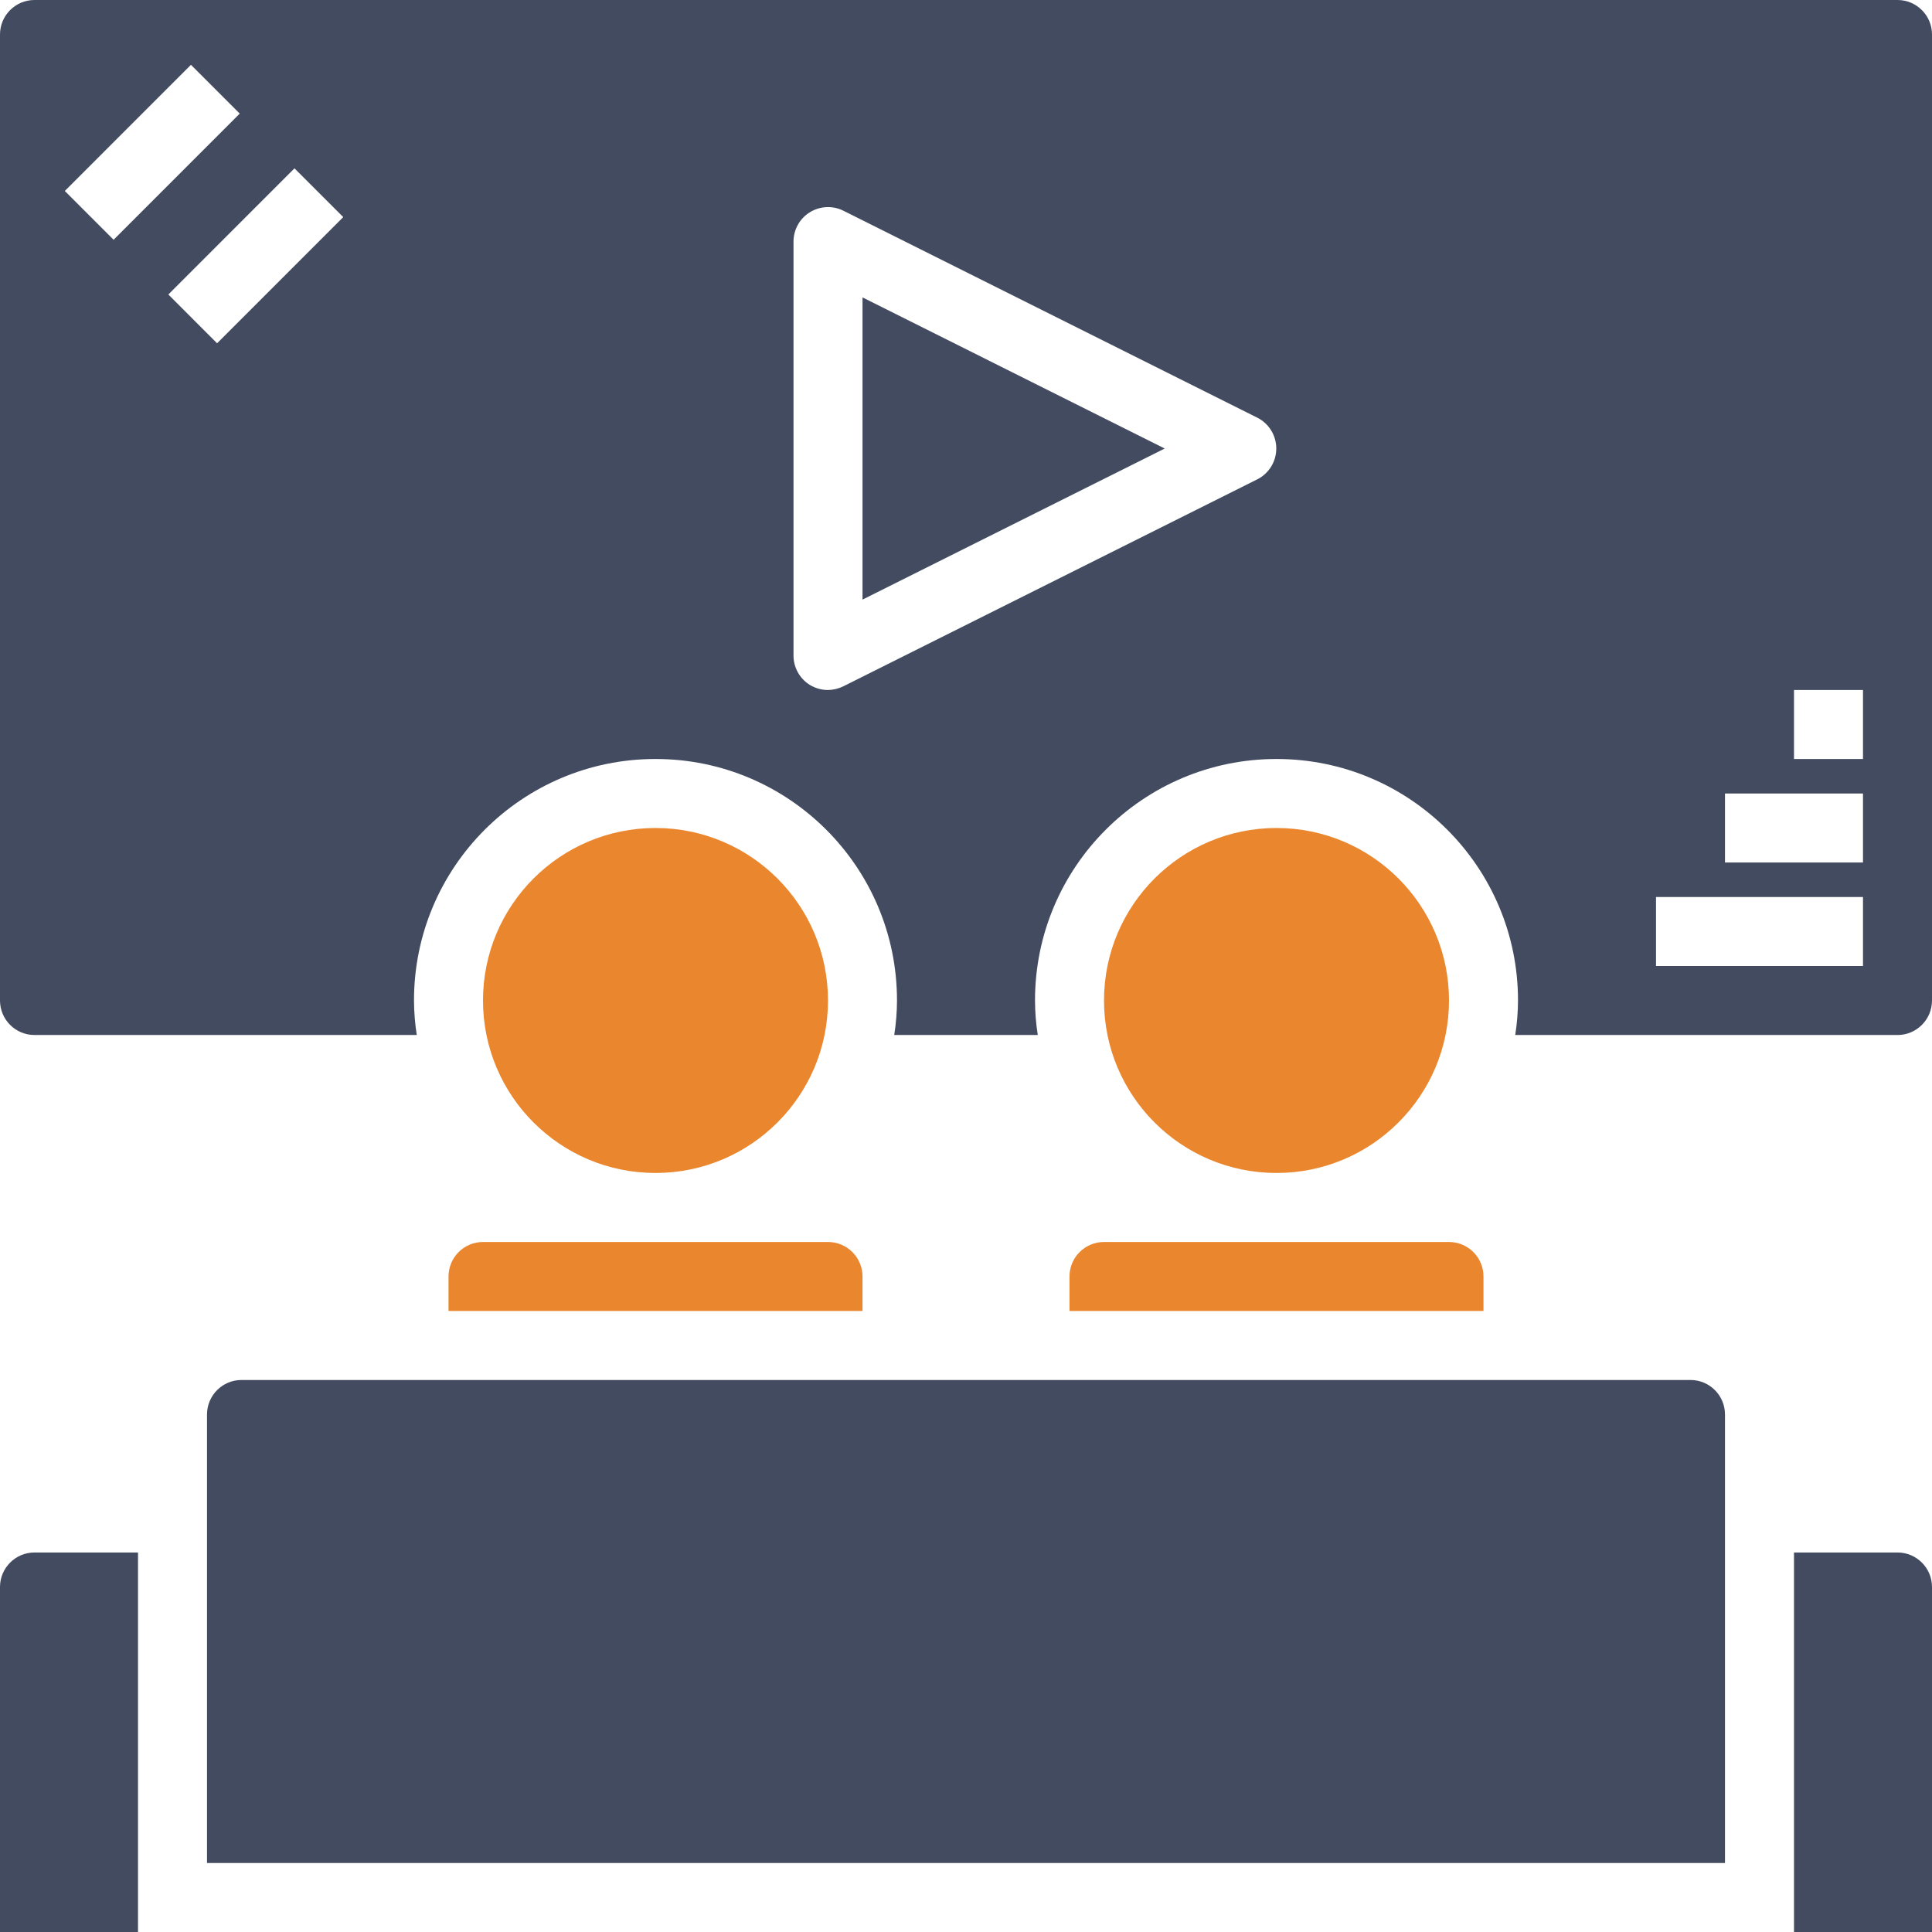 <?xml version="1.0" encoding="UTF-8"?><svg width="60px" height="60px" viewBox="0 0 60 60" version="1.1" xmlns="http://www.w3.org/2000/svg" xmlns:xlink="http://www.w3.org/1999/xlink"><title>icn-4</title><g id="Streaming-&amp;-CTV" stroke="none" stroke-width="1" fill="none" fill-rule="evenodd"><g id="8_sm" transform="translate(-15, -3167)"><g id="icn-4" transform="translate(15, 3167)"><path d="M13.929,39.643 L13.929,40.714 L26.786,40.714 L26.786,39.643 C26.786,39.051 26.306,38.571 25.714,38.571 L15,38.571 C14.408,38.571 13.929,39.051 13.929,39.643 Z" id="Path" fill="#EA872E"/><path d="M52.5,42.857 L7.5,42.857 C6.908,42.857 6.429,43.337 6.429,43.929 L6.429,57.857 L53.571,57.857 L53.571,43.929 C53.571,43.337 53.092,42.857 52.5,42.857 Z" id="Path" fill="#434B60"/><path d="M33.214,39.643 L33.214,40.714 L46.071,40.714 L46.071,39.643 C46.071,39.051 45.592,38.571 45,38.571 L34.286,38.571 C33.694,38.571 33.214,39.051 33.214,39.643 Z" id="Path" fill="#EA872E"/><path d="M58.929,48.214 L55.714,48.214 L55.714,60 L60,60 L60,49.286 C60,48.694 59.52,48.214 58.929,48.214 Z" id="Path" fill="#434B60"/><circle id="Oval" fill="#EA872E" cx="20.357" cy="31.071" r="5.357"/><circle id="Oval" fill="#EA872E" cx="39.643" cy="31.071" r="5.357"/><path d="M0,49.286 L0,60 L4.286,60 L4.286,48.214 L1.071,48.214 C0.48,48.214 0,48.694 0,49.286 Z" id="Path" fill="#434B60"/><polygon id="Path" fill="#434B60" points="26.786 18.621 36.171 13.929 26.786 9.236"/><path d="M58.929,0 L1.071,0 C0.48,0 0,0.48 0,1.071 L0,31.071 C0,31.663 0.48,32.143 1.071,32.143 L12.943,32.143 C12.887,31.788 12.859,31.43 12.857,31.071 C12.857,26.929 16.215,23.571 20.357,23.571 C24.499,23.571 27.857,26.929 27.857,31.071 C27.856,31.43 27.827,31.788 27.771,32.143 L32.229,32.143 C32.173,31.788 32.144,31.43 32.143,31.071 C32.143,26.929 35.501,23.571 39.643,23.571 C43.785,23.571 47.143,26.929 47.143,31.071 C47.141,31.43 47.113,31.788 47.057,32.143 L58.929,32.143 C59.52,32.143 60,31.663 60,31.071 L60,1.071 C60,0.48 59.52,0 58.929,0 L58.929,0 Z M2.013,5.931 L5.93,2.013 L7.445,3.528 L3.528,7.446 L2.013,5.931 Z M6.742,10.661 L5.228,9.146 L9.145,5.228 L10.66,6.742 L6.742,10.661 Z M39.054,14.882 L26.196,21.311 C26.047,21.386 25.882,21.426 25.714,21.429 C25.514,21.429 25.317,21.373 25.146,21.268 C24.833,21.072 24.642,20.727 24.643,20.357 L24.643,7.5 C24.644,7.129 24.837,6.784 25.154,6.59 C25.47,6.396 25.865,6.379 26.196,6.546 L39.054,12.975 C39.411,13.158 39.636,13.527 39.636,13.929 C39.636,14.331 39.411,14.699 39.054,14.882 L39.054,14.882 Z M57.857,30 L51.429,30 L51.429,27.857 L57.857,27.857 L57.857,30 Z M57.857,26.786 L53.571,26.786 L53.571,24.643 L57.857,24.643 L57.857,26.786 Z M57.857,23.571 L55.714,23.571 L55.714,21.429 L57.857,21.429 L57.857,23.571 Z" id="Shape" fill="#434B60"/></g></g></g></svg>